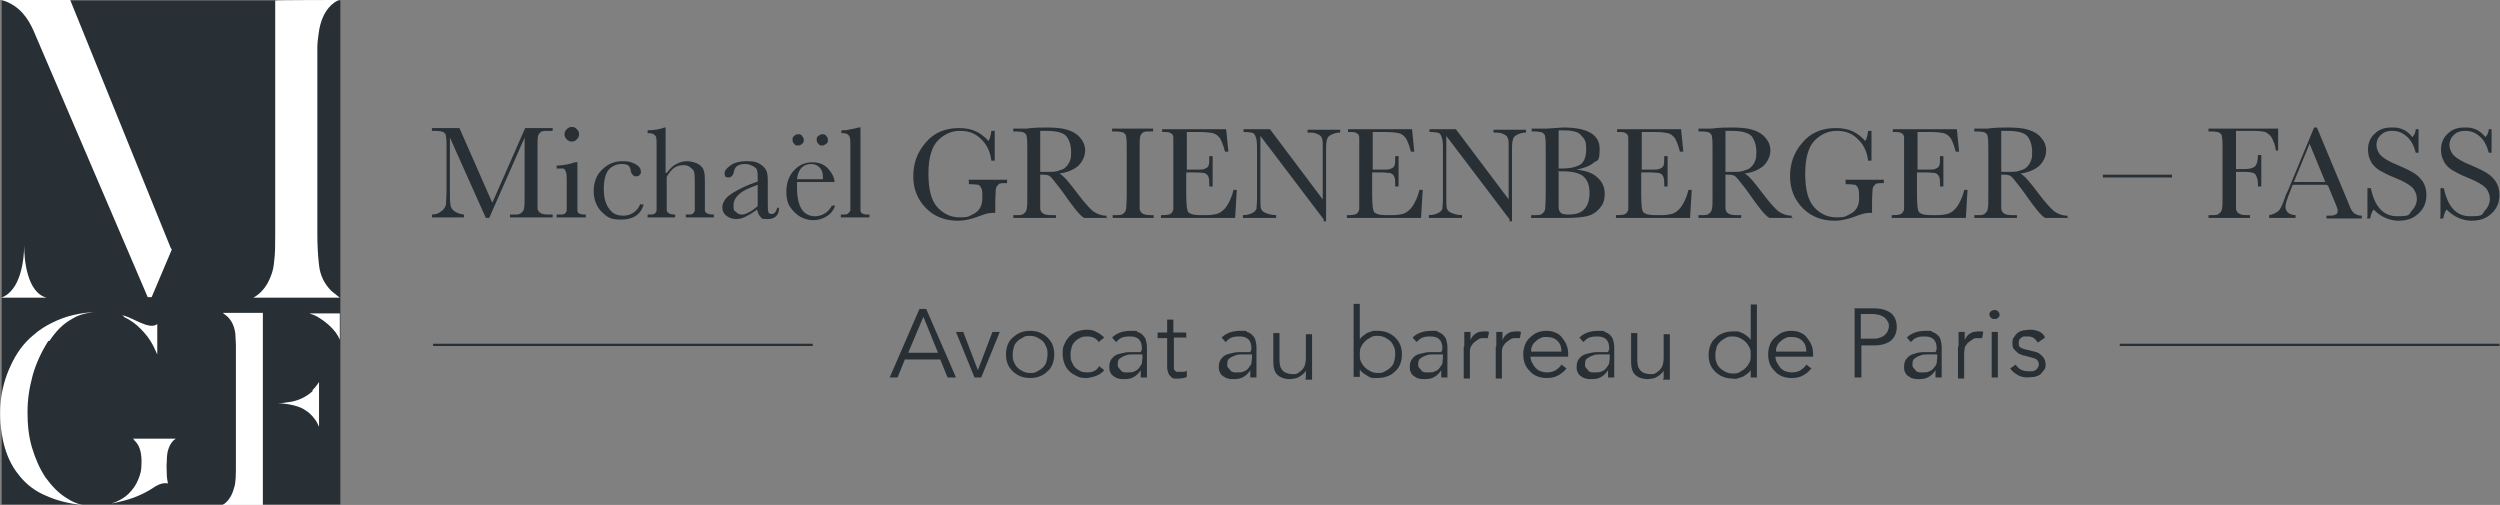 <?xml version="1.0" encoding="UTF-8"?> <svg xmlns="http://www.w3.org/2000/svg" id="uuid-f8ceeda5-bd8c-4494-984f-bdf33bb7a779" viewBox="0 0 445.1 89.9"><rect x="0" y="0" width="445.1" height="89.9" fill="#808080" stroke="none"/><defs><style>.uuid-50116fd7-0aac-4fc4-854e-30bde0b80e96{fill:#fff;}.uuid-73c5a25f-de6a-40d4-8fec-a2daedd75fee{fill:none;stroke:#283036;stroke-miterlimit:10;stroke-width:.4px;}.uuid-e1ce1818-870f-481d-8472-096a6063e086{fill:#283036;}</style></defs><g id="uuid-30ed1bd3-58d1-4923-b437-2fcf8373c2e1"><rect class="uuid-e1ce1818-870f-481d-8472-096a6063e086" x=".3" y=".1" width="60.3" height="89.7"></rect><path class="uuid-50116fd7-0aac-4fc4-854e-30bde0b80e96" d="m22.1,56.3c-.1,0-.2-.1-.4-.2.8.2,1.5.5,2.1.8.8.4,1.5.7,2.1.9.4.1.7.2,1,.2s.5,0,.7-.1c.1,0,.2-.1.4-.2v5.4c-.2-.5-.5-1-.7-1.5-.6-1.2-1.4-2.2-2.3-3.1-.9-.9-1.9-1.6-3-2.1Zm-13.3,4.4c1.2-1.8,2.5-3.1,4-3.9,1.1-.7,2.4-1.1,4-1.2-1.3,0-2.5.2-3.8.5-1.3.3-2.6.8-3.8,1.4-1.2.6-2.3,1.3-3.3,2.2-1.7,1.4-3,3.2-4,5.4-1,2.1-1.6,4.4-1.8,6.7-.2,2.3,0,4.6.5,6.9.5,2.2,1.4,4.2,2.7,5.8,1.3,1.7,3,3,5,3.8,2,.9,4.2,1.4,6.4,1.6,0,0,0,0,0,0-1-.2-1.9-.6-2.8-1.2-1.5-.9-2.7-2.2-3.8-3.7-1-1.5-1.8-3.3-2.4-5.3-.6-2-.8-4.1-.8-6.3,0-2.2.3-4.3.9-6.5.6-2.2,1.6-4.3,2.8-6.2Zm15,17.6c.9.7,1.4,2,1.4,3.8s-.2,2.3-.6,3.3c-.4,1-1,1.8-1.7,2.5-.7.7-1.6,1.2-2.6,1.6-.1,0-.2,0-.4.1.5,0,1-.2,1.5-.3,2.2-.5,4.1-1.3,5.8-2.4,1.5-1.1,2.6-.9,2.7-.8-.1-.6-.2-1.1-.2-1.6,0-.7-.1-1.6,0-2.4,0-.9.1-1.7.3-2.2.2-.6.5-1.1.9-1.5.1-.1.3-.2.4-.3h-7.7c.1,0,.3.2.4.3Z"></path><path class="uuid-50116fd7-0aac-4fc4-854e-30bde0b80e96" d="m55.6,69.5c.5-.5.9-1,1.2-1.5v8c-.2-.5-.4-.9-.7-1.3-.5-.7-1.1-1.3-1.8-1.7-.7-.5-1.7-.8-2.8-1-.6-.1-1.3-.2-2.1-.2.9,0,1.8-.2,2.6-.3,1.4-.3,2.6-.9,3.7-1.9Zm1.1-13c1.3.8,2.3,1.7,3,2.6.3.4.6.9.8,1.4v-4.7h-5.4c.6.2,1.1.4,1.6.7Zm-15,30.2c-.3,1.4-1,2.5-1.9,3.1,0,0-.1,0-.2.1h7.2v-34.2h-7.2c.1,0,.2.1.3.2,1.1.7,1.8,1.9,2,3.5,0,.7.1,1.3.1,1.9,0,.6,0,1.2,0,1.8v19.6c0,1.8,0,3.1-.3,4.1Z"></path><path class="uuid-50116fd7-0aac-4fc4-854e-30bde0b80e96" d="m60.5,53h-15.4c1.1-.6,1.9-1.5,2.5-2.5.6-1.1,1.1-2.4,1.2-3.9.2-1.4.2-3.1.2-4.9V.1h0c0-.1,11.3-.1,11.3-.1-.2.1-.5.3-.7.4-1.6,1.1-2.6,3.1-2.9,5.8-.1.7-.2,1.5-.2,2.3,0,.8,0,1.8,0,2.8v30.4c0,1.9.1,3.8.3,5.5.2,1.9,1,3.4,2.2,4.6.5.4,1,.8,1.5,1.2ZM4.3,43.7c0,2.5-.6,8.1-4.1,9.3h8.1c-3.5-.9-4-6.8-4-9.3Zm26.2.7L12.5,0H.3c3.4,1,4.8,3.6,5.6,5.3,5.1,11.9,20.4,47.6,20.4,47.6h.7l3.6-8.5v-.2Z"></path><path class="uuid-e1ce1818-870f-481d-8472-096a6063e086" d="m87.7,36l5.8-13.2h4.9v.5h-.6c-.8,0-1.3,0-1.5.2-.2.1-.4.4-.5.7s-.1,1.2-.1,2.5v7.8c0,1.3,0,2.1,0,2.5s.2.7.5.9c.3.2.7.3,1.5.3h.7v.5h-7.6v-.5h.6c.7,0,1.1,0,1.4-.3.3-.2.4-.4.5-.8s.1-1.2.1-2.5v-10.1l-6.3,14.3h-.6l-6.4-14.3v9.3c0,1.3,0,2.1.1,2.6,0,.5.3.9.7,1.2.4.3,1,.5,1.7.6v.5h-5.7v-.5c.7,0,1.2-.2,1.7-.6.4-.3.7-.7.8-1.2,0-.5.1-1.4.1-2.7v-6.9c0-1.3,0-2.1-.1-2.5,0-.4-.2-.6-.5-.8-.2-.1-.8-.2-1.6-.2h-.4v-.5h4.9l5.8,13.2Z"></path><path class="uuid-e1ce1818-870f-481d-8472-096a6063e086" d="m102.8,28.8v6.7c0,1,0,1.7,0,1.9,0,.3.1.5.3.6.2.1.5.2,1,.2h.2v.5h-5.2v-.5h.4c.6,0,.9,0,1.1-.2.2-.2.3-.4.3-.6s0-.9,0-1.9v-2.9c0-1.1,0-1.8-.2-2.1-.1-.3-.2-.4-.4-.5-.2,0-.5,0-.9,0h-.3v-.5c1.4-.1,2.5-.3,3.2-.6h.3Zm-2.3-4.9c0-.3.1-.6.4-.9.2-.2.5-.4.9-.4s.6.1.9.4.4.5.4.9-.1.6-.4.9-.5.4-.9.4-.6-.1-.9-.4c-.2-.2-.4-.5-.4-.9Z"></path><path class="uuid-e1ce1818-870f-481d-8472-096a6063e086" d="m114.1,36.4h.5c-.5,1.8-1.9,2.7-4,2.7s-2.5-.5-3.5-1.4c-.9-.9-1.4-2.2-1.4-3.7s.5-2.9,1.5-3.8c1-1,2.2-1.5,3.6-1.5s1.6.2,2.3.5c.7.4,1,.8,1,1.3s0,.4-.2.6c-.1.2-.3.3-.6.3-.5,0-.8-.3-1-.9,0-.5-.2-.8-.4-1-.2-.2-.6-.3-1.2-.3-1,0-1.8.4-2.4,1.1-.5.7-.8,1.8-.8,3.3s.3,2.7.9,3.5c.6.9,1.4,1.3,2.6,1.3s2.5-.7,3-2.1Z"></path><path class="uuid-e1ce1818-870f-481d-8472-096a6063e086" d="m118.8,30.7c.5-.7,1-1.2,1.6-1.5.6-.3,1.2-.5,1.9-.5s1.4.2,2,.5c.5.3.9.7,1,1.2.2.5.2,1.3.2,2.3v2.7c0,1.1,0,1.8,0,2.1,0,.2.2.4.4.5.2.1.6.2,1.2.2v.5h-5v-.5h.2c.6,0,.9,0,1.1-.2.2-.2.3-.4.3-.6,0-.2,0-.9,0-1.9v-2.9c0-.8,0-1.4-.1-1.8,0-.4-.3-.7-.7-1-.3-.3-.8-.4-1.3-.4s-1.2.2-1.6.5c-.5.4-.9.9-1.3,1.6v3.9c0,1.1,0,1.7,0,2,0,.3.2.4.4.6.2.1.6.2,1.1.2v.5h-4.9v-.5h.2c.6,0,.9,0,1.1-.2.2-.2.3-.4.3-.6,0-.2,0-.9,0-1.9v-9.6c0-1,0-1.6-.3-1.8-.2-.3-.6-.4-1.3-.4v-.5c1.2,0,2.2-.2,3-.5h.2v8.1Z"></path><path class="uuid-e1ce1818-870f-481d-8472-096a6063e086" d="m138.3,37h.4c0,1.3-.7,2-2,2s-1-.1-1.3-.4c-.3-.3-.5-.7-.6-1.3-.8.6-1.5,1-2.1,1.3-.6.3-1.2.4-1.7.4s-1.2-.2-1.7-.6c-.5-.4-.7-.9-.7-1.5s.4-1.5,1.2-2.1c.8-.6,1.9-1.2,3.3-1.8l1.8-.7v-.5c0-.7,0-1.1-.1-1.4,0-.3-.3-.6-.7-.8-.4-.2-.8-.4-1.4-.4-1.2,0-1.8.4-2,1.2-.1.8-.5,1.2-1,1.2s-.7-.2-.7-.7.3-.9,1-1.4c.6-.5,1.6-.8,3-.8s1.8.2,2.3.5c.5.3.9.7,1.1,1.1.2.4.3,1,.3,1.8v3.9c0,.9,0,1.5.1,1.7,0,.3.3.4.6.4.5,0,.8-.4,1-1.2Zm-3.4-4.1l-1.3.5c-2,.8-3,1.9-3,3.1s.1.9.4,1.2c.3.3.6.5,1,.5s.8-.1,1.3-.4c.5-.2,1-.6,1.6-1.1v-3.8Z"></path><path class="uuid-e1ce1818-870f-481d-8472-096a6063e086" d="m148.6,32.4h-6.7c0,.5,0,.8,0,1,0,1.7.3,3,.8,3.8.5.8,1.3,1.3,2.4,1.3s2.4-.6,3-1.9h.6c-.3.8-.7,1.4-1.5,1.9s-1.6.7-2.4.7-1.6-.2-2.3-.6c-.7-.4-1.3-1-1.8-1.7s-.7-1.7-.7-2.7c0-1.5.4-2.8,1.3-3.8.9-1,2-1.5,3.3-1.5s2.2.4,2.9,1.2c.7.8,1.1,1.6,1.1,2.5Zm-7.5-7.5c0-.3,0-.5.3-.7.2-.2.4-.3.7-.3s.5,0,.7.3.3.4.3.7,0,.5-.3.7c-.2.2-.4.3-.7.3s-.5,0-.7-.3c-.2-.2-.3-.4-.3-.7Zm5.4,7c0-.2,0-.3,0-.5,0-.7-.2-1.2-.6-1.6s-.9-.6-1.5-.6c-1.4,0-2.3.9-2.5,2.7h4.6Zm-1.1-7c0-.3,0-.5.3-.7s.4-.3.7-.3.5,0,.7.3c.2.2.3.4.3.7s0,.5-.3.7-.4.3-.7.3-.5,0-.7-.3c-.2-.2-.3-.4-.3-.7Z"></path><path class="uuid-e1ce1818-870f-481d-8472-096a6063e086" d="m153.2,22.6v12.9c0,1,0,1.7,0,1.9,0,.3.1.5.3.6.2.1.5.2,1,.2h.3v.5h-5.1v-.5h.3c.5,0,.8,0,1-.2s.3-.3.4-.5c0-.2,0-.9,0-2v-9.5c0-1,0-1.6-.3-1.9-.2-.3-.6-.4-1.3-.4v-.5c.5,0,1,0,1.7-.2.6-.1,1.1-.2,1.3-.3h.3Z"></path><path class="uuid-e1ce1818-870f-481d-8472-096a6063e086" d="m172.4,32h6.9v.6c-.8,0-1.3,0-1.5.2s-.4.4-.5.8c0,.4-.1,1.2-.1,2.6v1.7c-.2,0-.4,0-.5,0-.6,0-1.4.2-2.4.6-1.3.5-2.6.8-3.7.8-2.3,0-4.2-.7-5.7-2.2-1.5-1.5-2.3-3.4-2.3-5.7s.7-4.3,2.2-6c1.4-1.7,3.4-2.6,5.9-2.6s3.9.8,5.3,2.3c.3-.5.4-1.1.5-1.8h.6v5.3h-.6c-.2-1.6-.8-2.9-1.9-3.9-1-1-2.2-1.4-3.7-1.4s-2.8.6-3.9,1.7-1.7,3.1-1.7,5.9.5,4.8,1.6,6c1.1,1.2,2.4,1.8,4,1.8s1.6-.2,2.2-.5c.7-.3,1.1-.7,1.4-1.2s.4-1.1.4-1.8,0-1.4-.2-1.7c-.1-.3-.3-.5-.5-.6-.2,0-.7-.1-1.3-.1h-.4v-.6Z"></path><path class="uuid-e1ce1818-870f-481d-8472-096a6063e086" d="m197.3,38.8h-4.3c-.8-.5-1.9-1.9-3.5-4.2-.5-.7-1-1.4-1.6-2.1-.5-.7-.9-1.1-1.1-1.2-.2-.1-.5-.2-1-.2h-.6v3.5c0,1.3,0,2.1,0,2.5,0,.4.2.7.5.9s.7.3,1.5.3h.8v.5h-7.6v-.5h.5c.7,0,1.2,0,1.4-.3.3-.2.4-.4.5-.8s.1-1.2.1-2.5v-7.8c0-1.3,0-2.1-.1-2.5,0-.4-.2-.6-.5-.8-.2-.1-.8-.2-1.6-.2h-.3v-.5h2.3c1.5-.2,2.7-.2,3.6-.2,1.5,0,2.8.1,3.7.4,1,.3,1.7.7,2.3,1.4s.9,1.4.9,2.3-.4,1.9-1.2,2.7c-.8.7-1.9,1.2-3.4,1.4.7.3,1.7,1.5,3.2,3.5,1.2,1.6,2.2,2.7,2.8,3.2.7.5,1.5.8,2.4.8v.5Zm-12-8.2c.6,0,1.2,0,1.8,0,.6,0,1.2-.1,1.6-.3.5-.1.8-.3,1.1-.6.3-.3.5-.6.7-1.1s.2-1,.2-1.6c0-1.1-.3-2-.8-2.7-.6-.7-1.8-1-3.7-1s-.6,0-1,0v7.3Z"></path><path class="uuid-e1ce1818-870f-481d-8472-096a6063e086" d="m198,23.4v-.5h7.3v.5h-.3c-.8,0-1.3,0-1.5.2-.2.1-.4.4-.5.7s-.1,1.2-.1,2.5v7.8c0,1.3,0,2.1,0,2.5,0,.4.2.7.5.9.3.2.7.3,1.5.3h.5v.5h-7.3v-.5h.5c.7,0,1.2,0,1.4-.3.3-.2.4-.4.5-.8,0-.4.1-1.2.1-2.5v-7.8c0-1.3,0-2.1-.1-2.5,0-.4-.2-.6-.5-.8-.2-.1-.8-.2-1.6-.2h-.3Z"></path><path class="uuid-e1ce1818-870f-481d-8472-096a6063e086" d="m219.6,33.8h.6l-.3,5h-13.2v-.5h.3c.8,0,1.3-.1,1.5-.3.2-.2.4-.5.4-.8s0-1.2,0-2.5v-7.8c0-1.2,0-2,0-2.4,0-.4-.2-.7-.5-.8-.2-.2-.7-.2-1.5-.2v-.5h11.4l.4,4h-.6c-.3-1.1-.6-1.9-.9-2.4-.4-.5-.8-.8-1.3-.9-.5-.1-1.3-.2-2.4-.2h-2.2v6.7h1.7c.8,0,1.3,0,1.6-.2.3-.1.5-.3.6-.6s.1-.8.1-1.6h.6v5.4h-.6c0-.9,0-1.5-.2-1.8-.1-.3-.4-.5-.7-.6-.3,0-.8-.1-1.5-.1h-1.7v3.8c0,1.9.1,3,.4,3.3s.9.5,2,.5h1.2c.8,0,1.5-.1,2.1-.3.5-.2,1.1-.7,1.5-1.3s.9-1.6,1.2-2.8Z"></path><path class="uuid-e1ce1818-870f-481d-8472-096a6063e086" d="m235.7,39.1l-11.3-14.9v11.1c0,.9,0,1.5.1,1.8s.3.6.8.8,1.1.4,1.9.4v.5h-5.9v-.5c.8,0,1.3-.2,1.7-.4.4-.2.6-.5.7-.7,0-.3.1-.9.1-1.8v-8.4c0-1.2,0-2-.2-2.5-.1-.4-.3-.7-.5-.8s-.8-.2-1.7-.2v-.5h4.7l9.4,12.5v-9.5c0-.7,0-1.2-.2-1.5-.1-.3-.4-.5-.9-.7-.4-.2-1-.2-1.6-.2v-.5h5.8v.5c-.7,0-1.2.2-1.6.4-.4.2-.6.4-.7.7-.1.3-.2.8-.2,1.5v13.2h-.5Z"></path><path class="uuid-e1ce1818-870f-481d-8472-096a6063e086" d="m252.7,33.8h.6l-.3,5h-13.2v-.5h.3c.8,0,1.3-.1,1.5-.3.2-.2.4-.5.4-.8s0-1.2,0-2.5v-7.8c0-1.2,0-2,0-2.4,0-.4-.2-.7-.5-.8-.2-.2-.7-.2-1.5-.2v-.5h11.4l.4,4h-.6c-.3-1.1-.6-1.9-.9-2.4-.4-.5-.8-.8-1.3-.9-.5-.1-1.3-.2-2.4-.2h-2.2v6.7h1.7c.8,0,1.3,0,1.6-.2.3-.1.5-.3.6-.6s.1-.8.1-1.6h.6v5.4h-.6c0-.9,0-1.5-.2-1.8-.1-.3-.4-.5-.7-.6-.3,0-.8-.1-1.5-.1h-1.7v3.8c0,1.9.1,3,.4,3.3s.9.5,2,.5h1.2c.8,0,1.5-.1,2.1-.3.5-.2,1.1-.7,1.5-1.3s.9-1.6,1.2-2.8Z"></path><path class="uuid-e1ce1818-870f-481d-8472-096a6063e086" d="m268.8,39.1l-11.3-14.9v11.1c0,.9,0,1.5.1,1.8s.3.6.8.8,1.1.4,1.9.4v.5h-5.9v-.5c.8,0,1.3-.2,1.7-.4.4-.2.6-.5.7-.7,0-.3.1-.9.1-1.8v-8.4c0-1.2,0-2-.2-2.5-.1-.4-.3-.7-.5-.8s-.8-.2-1.7-.2v-.5h4.7l9.4,12.5v-9.5c0-.7,0-1.2-.2-1.5-.1-.3-.4-.5-.9-.7-.4-.2-1-.2-1.6-.2v-.5h5.8v.5c-.7,0-1.2.2-1.6.4-.4.2-.6.4-.7.7-.1.3-.2.8-.2,1.5v13.2h-.5Z"></path><path class="uuid-e1ce1818-870f-481d-8472-096a6063e086" d="m280.4,30.2c1.8.1,3.2.6,4,1.4.9.8,1.3,1.7,1.3,2.9s-.3,1.9-.9,2.6-1.4,1.2-2.3,1.4c-.9.2-2.2.3-3.7.3h-6.2v-.5h.6c.7,0,1.2,0,1.4-.3.3-.2.4-.4.5-.8,0-.4.1-1.2.1-2.5v-7.8c0-1.3,0-2.1-.1-2.5,0-.4-.2-.6-.5-.8-.2-.1-.8-.2-1.6-.2h-.3v-.5h2.6c0,0,3-.2,3-.2,4.4,0,6.5,1.3,6.5,3.8s-.4,1.9-1.1,2.5-1.9,1-3.4,1.3Zm-2.9-.2c.2,0,.4,0,.5,0,1.7,0,2.8-.3,3.5-.8.6-.5.9-1.4.9-2.6s-.1-1.5-.4-1.9-.6-.8-1.1-1.1c-.5-.2-1.3-.4-2.5-.4s-.6,0-.9,0v6.7Zm0,.6v3.5c0,1.5,0,2.5,0,2.9s.2.7.4.9c.2.2.7.3,1.4.3,1.3,0,2.2-.3,2.8-1,.6-.6.9-1.6.9-2.9s-.4-2.3-1.1-2.9-2-.9-3.7-.9-.6,0-.9,0Z"></path><path class="uuid-e1ce1818-870f-481d-8472-096a6063e086" d="m300.6,33.8h.6l-.3,5h-13.2v-.5h.3c.8,0,1.3-.1,1.5-.3.2-.2.4-.5.4-.8s0-1.2,0-2.5v-7.8c0-1.2,0-2,0-2.4,0-.4-.2-.7-.5-.8-.2-.2-.7-.2-1.5-.2v-.5h11.4l.4,4h-.6c-.3-1.1-.6-1.9-.9-2.4-.4-.5-.8-.8-1.3-.9-.5-.1-1.3-.2-2.4-.2h-2.2v6.7h1.7c.8,0,1.3,0,1.6-.2.3-.1.5-.3.6-.6s.1-.8.1-1.6h.6v5.4h-.6c0-.9,0-1.5-.2-1.8-.1-.3-.4-.5-.7-.6-.3,0-.8-.1-1.5-.1h-1.7v3.8c0,1.9.1,3,.4,3.3s.9.5,2,.5h1.2c.8,0,1.5-.1,2.1-.3.5-.2,1.1-.7,1.5-1.3s.9-1.6,1.2-2.8Z"></path><path class="uuid-e1ce1818-870f-481d-8472-096a6063e086" d="m319.3,38.8h-4.3c-.8-.5-1.9-1.9-3.5-4.2-.5-.7-1-1.4-1.6-2.1-.5-.7-.9-1.1-1.1-1.2-.2-.1-.5-.2-1-.2h-.6v3.5c0,1.3,0,2.1,0,2.5,0,.4.2.7.5.9s.7.3,1.5.3h.8v.5h-7.6v-.5h.5c.7,0,1.2,0,1.4-.3.3-.2.4-.4.5-.8s.1-1.2.1-2.5v-7.8c0-1.3,0-2.1-.1-2.5,0-.4-.2-.6-.5-.8-.2-.1-.8-.2-1.6-.2h-.3v-.5h2.3c1.5-.2,2.7-.2,3.6-.2,1.5,0,2.8.1,3.7.4,1,.3,1.7.7,2.3,1.4s.9,1.4.9,2.3-.4,1.9-1.2,2.7c-.8.7-1.9,1.2-3.4,1.4.7.3,1.7,1.5,3.2,3.5,1.2,1.6,2.2,2.7,2.8,3.2.7.5,1.5.8,2.4.8v.5Zm-12-8.2c.6,0,1.2,0,1.8,0,.6,0,1.2-.1,1.6-.3.5-.1.8-.3,1.1-.6.3-.3.5-.6.7-1.1s.2-1,.2-1.6c0-1.1-.3-2-.8-2.7-.6-.7-1.8-1-3.7-1s-.6,0-1,0v7.3Z"></path><path class="uuid-e1ce1818-870f-481d-8472-096a6063e086" d="m328.5,32h6.9v.6c-.8,0-1.3,0-1.5.2s-.4.4-.5.8c0,.4-.1,1.2-.1,2.6v1.7c-.2,0-.4,0-.5,0-.6,0-1.4.2-2.4.6-1.3.5-2.6.8-3.7.8-2.3,0-4.2-.7-5.7-2.2-1.5-1.5-2.3-3.4-2.3-5.7s.7-4.3,2.2-6c1.4-1.7,3.4-2.6,5.9-2.6s3.9.8,5.3,2.3c.3-.5.4-1.1.5-1.8h.6v5.3h-.6c-.2-1.6-.8-2.9-1.9-3.9-1-1-2.2-1.4-3.7-1.4s-2.8.6-3.9,1.7-1.7,3.1-1.7,5.9.5,4.8,1.6,6c1.1,1.2,2.4,1.8,4,1.8s1.6-.2,2.2-.5c.7-.3,1.1-.7,1.4-1.2s.4-1.1.4-1.8,0-1.4-.2-1.7c-.1-.3-.3-.5-.5-.6-.2,0-.7-.1-1.3-.1h-.4v-.6Z"></path><path class="uuid-e1ce1818-870f-481d-8472-096a6063e086" d="m349.7,33.8h.6l-.3,5h-13.2v-.5h.3c.8,0,1.3-.1,1.5-.3.2-.2.4-.5.4-.8s0-1.2,0-2.5v-7.8c0-1.2,0-2,0-2.4,0-.4-.2-.7-.5-.8-.2-.2-.7-.2-1.5-.2v-.5h11.4l.4,4h-.6c-.3-1.1-.6-1.9-.9-2.4-.4-.5-.8-.8-1.3-.9-.5-.1-1.3-.2-2.4-.2h-2.2v6.7h1.7c.8,0,1.3,0,1.6-.2.3-.1.5-.3.6-.6s.1-.8.1-1.6h.6v5.4h-.6c0-.9,0-1.5-.2-1.8-.1-.3-.4-.5-.7-.6-.3,0-.8-.1-1.5-.1h-1.7v3.8c0,1.9.1,3,.4,3.3s.9.5,2,.5h1.2c.8,0,1.5-.1,2.1-.3.5-.2,1.1-.7,1.5-1.3s.9-1.6,1.2-2.8Z"></path><path class="uuid-e1ce1818-870f-481d-8472-096a6063e086" d="m368.4,38.8h-4.3c-.8-.5-1.9-1.9-3.5-4.2-.5-.7-1-1.4-1.6-2.1-.5-.7-.9-1.1-1.1-1.2-.2-.1-.5-.2-1-.2h-.6v3.5c0,1.3,0,2.1,0,2.5,0,.4.2.7.5.9s.7.3,1.5.3h.8v.5h-7.6v-.5h.5c.7,0,1.2,0,1.4-.3.3-.2.4-.4.5-.8s.1-1.2.1-2.5v-7.8c0-1.3,0-2.1-.1-2.5,0-.4-.2-.6-.5-.8-.2-.1-.8-.2-1.6-.2h-.3v-.5h2.3c1.5-.2,2.7-.2,3.6-.2,1.5,0,2.8.1,3.7.4,1,.3,1.7.7,2.3,1.4s.9,1.4.9,2.3-.4,1.9-1.2,2.7c-.8.7-1.9,1.2-3.4,1.4.7.3,1.7,1.5,3.2,3.5,1.2,1.6,2.2,2.7,2.8,3.2.7.5,1.5.8,2.4.8v.5Zm-12-8.2c.6,0,1.2,0,1.8,0,.6,0,1.2-.1,1.6-.3.5-.1.8-.3,1.1-.6.3-.3.5-.6.7-1.1s.2-1,.2-1.6c0-1.1-.3-2-.8-2.7-.6-.7-1.8-1-3.7-1s-.6,0-1,0v7.3Z"></path><path class="uuid-e1ce1818-870f-481d-8472-096a6063e086" d="m374.4,31.1h12.3v.5h-12.3v-.5Z"></path><path class="uuid-e1ce1818-870f-481d-8472-096a6063e086" d="m405.6,22.8v4c.1,0-.4,0-.4,0-.1-.9-.4-1.6-.7-2.2s-.8-.9-1.2-1.1c-.4-.1-1.1-.2-2.1-.2h-3.1v6.8h1.5c1,0,1.6-.2,1.9-.5.3-.3.5-1,.5-2h.6v5.6h-.6c0-.7,0-1.2-.2-1.6-.1-.4-.3-.7-.6-.8s-.8-.2-1.6-.2h-1.5v4c0,1.3,0,2.1,0,2.5s.2.7.5.9c.3.2.7.3,1.5.3h.5v.5h-7.4v-.5h.5c.7,0,1.2,0,1.4-.3.3-.2.4-.4.5-.8s.1-1.2.1-2.5v-7.8c0-1.3,0-2.1-.1-2.5,0-.4-.2-.6-.5-.8-.2-.1-.8-.2-1.6-.2h-.3v-.5h12.3Z"></path><path class="uuid-e1ce1818-870f-481d-8472-096a6063e086" d="m414.2,32.9h-6l-.4,1c-.6,1.5-.9,2.4-.9,2.9s.2.8.5,1.1c.3.2.7.4,1.3.4v.5h-4.7v-.5c.7-.1,1.2-.4,1.6-.7s.8-1.2,1.2-2.4c0-.1.2-.6.6-1.4l4.6-11.1h.5l5.3,12.7.7,1.7c.2.4.4.7.7.9.3.2.7.4,1.3.4v.5h-6.3v-.5c.8,0,1.3,0,1.6-.2.3-.1.4-.3.4-.7s-.2-.7-.5-1.5l-1.2-2.9Zm-.2-.5l-2.8-6.8-2.8,6.8h5.6Z"></path><path class="uuid-e1ce1818-870f-481d-8472-096a6063e086" d="m421.5,38.6v-5.1h.6c.7,3.3,2.2,5,4.7,5s2-.3,2.6-1c.6-.6.9-1.4.9-2.1s-.3-1.5-.8-2c-.5-.5-1.5-1.1-3-1.7-1.3-.5-2.2-1-2.9-1.4-.6-.4-1.2-.9-1.5-1.6-.4-.7-.5-1.4-.5-2.1,0-1.1.4-2.1,1.2-2.8.8-.8,1.8-1.1,3-1.1s1.3.1,1.9.3c.6.2,1.2.7,1.8,1.4.4-.4.6-.9.6-1.4h.5v4.2h-.5c-.3-1.2-.8-2.2-1.6-2.9-.8-.7-1.6-1-2.6-1s-1.6.3-2.1.8-.7,1.1-.7,1.7.3,1.4.8,1.9c.5.5,1.5,1.1,3,1.7,1.4.6,2.4,1.1,3,1.5s1.1.9,1.5,1.5c.4.7.6,1.4.6,2.3,0,1.4-.5,2.5-1.4,3.3-.9.9-2.1,1.3-3.6,1.3s-3.2-.7-4.4-2c-.3.4-.5.9-.6,1.6h-.6Z"></path><path class="uuid-e1ce1818-870f-481d-8472-096a6063e086" d="m434.5,38.6v-5.1h.6c.7,3.3,2.2,5,4.7,5s2-.3,2.6-1c.6-.6.9-1.4.9-2.1s-.3-1.5-.8-2c-.5-.5-1.5-1.1-3-1.7-1.3-.5-2.2-1-2.9-1.4-.6-.4-1.2-.9-1.5-1.6-.4-.7-.5-1.4-.5-2.1,0-1.1.4-2.1,1.2-2.8.8-.8,1.8-1.1,3-1.1s1.3.1,1.9.3c.6.2,1.2.7,1.8,1.4.4-.4.6-.9.6-1.4h.5v4.2h-.5c-.3-1.2-.8-2.2-1.6-2.9-.8-.7-1.6-1-2.6-1s-1.6.3-2.1.8-.7,1.1-.7,1.7.3,1.4.8,1.9c.5.5,1.5,1.1,3,1.7,1.4.6,2.4,1.1,3,1.5s1.1.9,1.5,1.5c.4.7.6,1.4.6,2.3,0,1.4-.5,2.5-1.4,3.3-.9.9-2.1,1.3-3.6,1.3s-3.2-.7-4.4-2c-.3.4-.5.9-.6,1.6h-.6Z"></path><path class="uuid-e1ce1818-870f-481d-8472-096a6063e086" d="m159.9,67.2h-1.5l5.3-12.2h1.2l5.3,12.2h-1.5l-1.3-3.2h-6.3l-1.3,3.2Zm1.8-4.4h5.3l-2.6-6.4-2.7,6.4Z"></path><path class="uuid-e1ce1818-870f-481d-8472-096a6063e086" d="m174.8,67.2h-1.3l-3.3-8.1h1.3l2.6,6.8h0l2.6-6.8h1.3l-3.3,8.1Z"></path><path class="uuid-e1ce1818-870f-481d-8472-096a6063e086" d="m187.7,63.1c0,.6-.1,1.2-.3,1.7-.2.5-.5,1-.9,1.3-.4.4-.8.7-1.4.9-.5.2-1.1.3-1.7.3s-1.2-.1-1.7-.3-1-.5-1.4-.9c-.4-.4-.7-.8-.9-1.3-.2-.5-.3-1.1-.3-1.7s.1-1.2.3-1.7c.2-.5.5-1,.9-1.3s.8-.7,1.4-.9c.5-.2,1.1-.3,1.7-.3s1.2.1,1.7.3c.5.2,1,.5,1.4.9.4.4.7.8.9,1.3.2.5.3,1.1.3,1.7Zm-1.2,0c0-.4,0-.9-.2-1.3s-.3-.7-.6-1c-.3-.3-.6-.5-1-.7-.4-.2-.8-.3-1.3-.3s-.9,0-1.3.3c-.4.2-.7.4-1,.7-.3.3-.5.6-.6,1s-.2.8-.2,1.3,0,.9.2,1.3.3.7.6,1c.3.3.6.5,1,.7.4.2.8.3,1.3.3s.9,0,1.3-.3c.4-.2.7-.4,1-.7.3-.3.5-.6.6-1s.2-.8.2-1.3Z"></path><path class="uuid-e1ce1818-870f-481d-8472-096a6063e086" d="m195.7,61c-.2-.3-.5-.6-.8-.8-.4-.2-.8-.3-1.2-.3-.5,0-.9,0-1.3.2-.4.2-.7.4-1,.7-.3.3-.5.6-.6,1-.1.4-.2.8-.2,1.3s0,.9.2,1.3.3.7.6,1c.3.3.6.5,1,.7s.8.2,1.3.2c.4,0,.9-.1,1.2-.3.4-.2.6-.5.8-.8l.9.7c-.4.5-.9.8-1.4,1-.5.2-1,.3-1.6.4-.7,0-1.2,0-1.8-.3s-1-.5-1.4-.9c-.4-.4-.7-.8-.9-1.4-.2-.5-.3-1.1-.3-1.7s0-1.2.3-1.7c.2-.5.5-1,.9-1.4.4-.4.8-.7,1.4-.9s1.1-.3,1.8-.3c.6,0,1.1.1,1.6.4.5.2,1,.6,1.4,1l-.9.7Z"></path><path class="uuid-e1ce1818-870f-481d-8472-096a6063e086" d="m203.3,62.2v-.2c0-1.4-.7-2.1-2.1-2.1s-1.8.3-2.5,1l-.7-.8c.8-.8,1.9-1.2,3.4-1.2s.8,0,1.1.2c.4.1.7.3.9.5s.5.5.6.9.2.8.2,1.3v3.6c0,.3,0,.6,0,1,0,.3,0,.6,0,.8h-1.1c0-.2,0-.4,0-.6,0-.2,0-.5,0-.7h0c-.3.5-.7.9-1.2,1.2s-1,.4-1.7.4-.7,0-1-.1c-.3,0-.6-.2-.9-.4-.3-.2-.5-.4-.6-.7-.2-.3-.2-.6-.2-1,0-.7.2-1.2.5-1.5.3-.4.8-.7,1.3-.8s1.1-.3,1.6-.3c.6,0,1.1,0,1.6,0h.6Zm-.6.9c-.3,0-.6,0-1.1,0-.4,0-.8,0-1.2.2-.4.1-.7.3-1,.5-.3.2-.4.5-.4,1s0,.5.2.7c.1.2.3.3.4.5s.4.2.6.3c.2,0,.5,0,.7,0,.4,0,.8,0,1.1-.2.3-.1.6-.3.8-.6s.4-.5.5-.8c0-.3.1-.7.1-1v-.6h-.6Z"></path><path class="uuid-e1ce1818-870f-481d-8472-096a6063e086" d="m211.3,60.1h-2.3v4.8c0,.3,0,.5,0,.7,0,.2.1.3.2.4s.2.2.4.2c.1,0,.3,0,.5,0s.4,0,.6,0c.2,0,.4-.1.6-.2v1.1c-.4.2-.9.3-1.5.3s-.4,0-.7,0-.5-.2-.6-.3c-.2-.2-.4-.4-.5-.7-.1-.3-.2-.6-.2-1.1v-5.1h-1.7v-1h1.7v-2.3h1.1v2.3h2.3v1Z"></path><path class="uuid-e1ce1818-870f-481d-8472-096a6063e086" d="m222.8,62.2v-.2c0-1.4-.7-2.1-2.1-2.1s-1.8.3-2.5,1l-.7-.8c.8-.8,1.9-1.2,3.4-1.2s.8,0,1.1.2c.4.1.7.3.9.5s.5.5.6.9.2.8.2,1.3v3.6c0,.3,0,.6,0,1,0,.3,0,.6,0,.8h-1.1c0-.2,0-.4,0-.6,0-.2,0-.5,0-.7h0c-.3.5-.7.9-1.2,1.2s-1,.4-1.7.4-.7,0-1-.1c-.3,0-.6-.2-.9-.4-.3-.2-.5-.4-.6-.7-.2-.3-.2-.6-.2-1,0-.7.2-1.2.5-1.5.3-.4.8-.7,1.3-.8s1.1-.3,1.6-.3c.6,0,1.1,0,1.6,0h.6Zm-.6.9c-.3,0-.6,0-1.1,0-.4,0-.8,0-1.2.2-.4.1-.7.3-1,.5-.3.2-.4.5-.4,1s0,.5.2.7c.1.2.3.3.4.5s.4.2.6.3c.2,0,.5,0,.7,0,.4,0,.8,0,1.1-.2.3-.1.6-.3.8-.6s.4-.5.5-.8c0-.3.1-.7.1-1v-.6h-.6Z"></path><path class="uuid-e1ce1818-870f-481d-8472-096a6063e086" d="m232.5,67.2c0-.2,0-.4,0-.6,0-.2,0-.4,0-.6h0c-.1.2-.3.4-.5.6s-.4.3-.7.5-.5.2-.8.3c-.3,0-.5.1-.8.1-1,0-1.8-.3-2.3-.8s-.7-1.3-.7-2.3v-5.1h1.1v4.5c0,.4,0,.8.1,1.2,0,.3.2.6.4.9.2.2.4.4.7.5s.6.2,1.1.2.2,0,.5,0c.3,0,.5-.2.8-.4.3-.2.6-.5.8-.9.2-.4.3-1,.3-1.7v-4.1h1.1v6.3c0,.2,0,.5,0,.8,0,.3,0,.7,0,1h-1.2Z"></path><path class="uuid-e1ce1818-870f-481d-8472-096a6063e086" d="m241,54.1h1.1v6.3h0c.2-.3.4-.5.7-.7.3-.2.5-.4.8-.5s.6-.2.9-.3c.3,0,.6,0,.8,0,.6,0,1.2.1,1.7.3.5.2,1,.5,1.4.9.4.4.7.8.9,1.3.2.5.3,1.1.3,1.7s-.1,1.2-.3,1.7c-.2.5-.5,1-.9,1.3-.4.4-.8.7-1.4.9-.5.2-1.1.3-1.7.3s-.5,0-.8,0c-.3,0-.6-.1-.9-.3s-.5-.3-.8-.5c-.3-.2-.5-.4-.7-.7h0v1.3h-1.1v-13.1Zm7.4,9c0-.4,0-.9-.2-1.3s-.3-.7-.6-1c-.3-.3-.6-.5-1-.7-.4-.2-.8-.3-1.3-.3s-.9,0-1.3.3c-.4.2-.7.4-1,.7-.3.3-.5.6-.7,1-.2.4-.2.8-.2,1.3s0,.9.2,1.3c.2.4.4.7.7,1s.6.5,1,.7c.4.2.8.3,1.3.3s.9,0,1.3-.3c.4-.2.7-.4,1-.7.3-.3.5-.6.6-1s.2-.8.2-1.3Z"></path><path class="uuid-e1ce1818-870f-481d-8472-096a6063e086" d="m256.8,62.2v-.2c0-1.4-.7-2.1-2.1-2.1s-1.8.3-2.5,1l-.7-.8c.8-.8,1.9-1.2,3.4-1.2s.8,0,1.1.2c.4.1.7.3.9.5s.5.5.6.9.2.8.2,1.3v3.6c0,.3,0,.6,0,1,0,.3,0,.6,0,.8h-1.1c0-.2,0-.4,0-.6,0-.2,0-.5,0-.7h0c-.3.5-.7.9-1.2,1.2s-1,.4-1.7.4-.7,0-1-.1c-.3,0-.6-.2-.9-.4-.3-.2-.5-.4-.6-.7-.2-.3-.2-.6-.2-1,0-.7.2-1.2.5-1.5.3-.4.8-.7,1.3-.8s1.1-.3,1.6-.3c.6,0,1.1,0,1.6,0h.6Zm-.6.9c-.3,0-.6,0-1.1,0-.4,0-.8,0-1.2.2-.4.1-.7.3-1,.5-.3.2-.4.5-.4,1s0,.5.2.7c.1.2.3.3.4.5s.4.2.6.3c.2,0,.5,0,.7,0,.4,0,.8,0,1.1-.2.3-.1.6-.3.8-.6s.4-.5.5-.8c0-.3.1-.7.1-1v-.6h-.6Z"></path><path class="uuid-e1ce1818-870f-481d-8472-096a6063e086" d="m260.7,61.6c0-.4,0-.7,0-1.1,0-.4,0-.8,0-1.4h1.1v1.5h0c0-.2.2-.4.3-.6.1-.2.3-.4.5-.5.2-.2.5-.3.7-.4.3,0,.6-.1,1-.1s.6,0,.8.1l-.2,1.1c-.1,0-.4,0-.7,0-.4,0-.8,0-1.1.3-.3.2-.6.4-.8.6-.2.3-.4.5-.5.8s-.1.6-.1.9v4.6h-1.1v-5.6Z"></path><path class="uuid-e1ce1818-870f-481d-8472-096a6063e086" d="m266.4,61.6c0-.4,0-.7,0-1.1,0-.4,0-.8,0-1.4h1.1v1.5h0c0-.2.2-.4.3-.6.1-.2.3-.4.5-.5.2-.2.5-.3.7-.4.3,0,.6-.1,1-.1s.6,0,.8.1l-.2,1.1c-.1,0-.4,0-.7,0-.4,0-.8,0-1.1.3-.3.2-.6.4-.8.6-.2.3-.4.5-.5.8s-.1.6-.1.9v4.6h-1.1v-5.6Z"></path><path class="uuid-e1ce1818-870f-481d-8472-096a6063e086" d="m272.5,63.5c0,.4.1.8.3,1.1.2.4.4.7.6.9.3.3.6.5.9.6.3.1.7.2,1.1.2.6,0,1.1-.1,1.6-.4.4-.3.8-.6,1-1l.9.7c-.5.6-1,1-1.6,1.3-.6.3-1.2.4-1.9.4s-1.2-.1-1.7-.3-1-.5-1.3-.9c-.4-.4-.7-.8-.9-1.3-.2-.5-.3-1.1-.3-1.7s.1-1.2.3-1.7c.2-.5.5-1,.9-1.3.4-.4.8-.7,1.3-.9.5-.2,1-.3,1.6-.3s1.2.1,1.6.3c.5.2.9.5,1.2.9.3.4.6.8.8,1.3.2.5.3,1,.3,1.6v.5h-6.7Zm5.5-.9c0-.8-.2-1.4-.7-1.9s-1.1-.7-1.9-.7-.7,0-1.1.2c-.3.1-.6.3-.9.6-.3.2-.5.5-.6.8-.2.3-.2.6-.2,1h5.5Z"></path><path class="uuid-e1ce1818-870f-481d-8472-096a6063e086" d="m286.5,62.2v-.2c0-1.4-.7-2.1-2.1-2.1s-1.8.3-2.5,1l-.7-.8c.8-.8,1.9-1.2,3.4-1.2s.8,0,1.1.2c.4.1.7.3.9.5s.5.5.6.9.2.8.2,1.3v3.6c0,.3,0,.6,0,1,0,.3,0,.6,0,.8h-1.1c0-.2,0-.4,0-.6,0-.2,0-.5,0-.7h0c-.3.5-.7.9-1.2,1.2s-1,.4-1.7.4-.7,0-1-.1c-.3,0-.6-.2-.9-.4-.3-.2-.5-.4-.6-.7-.2-.3-.2-.6-.2-1,0-.7.2-1.2.5-1.5.3-.4.8-.7,1.3-.8s1.1-.3,1.6-.3c.6,0,1.1,0,1.6,0h.6Zm-.6.9c-.3,0-.6,0-1.1,0-.4,0-.8,0-1.2.2-.4.1-.7.3-1,.5-.3.2-.4.5-.4,1s0,.5.2.7c.1.2.3.3.4.5s.4.2.6.3c.2,0,.5,0,.7,0,.4,0,.8,0,1.1-.2.3-.1.6-.3.8-.6s.4-.5.5-.8c0-.3.1-.7.1-1v-.6h-.6Z"></path><path class="uuid-e1ce1818-870f-481d-8472-096a6063e086" d="m296.2,67.2c0-.2,0-.4,0-.6,0-.2,0-.4,0-.6h0c-.1.2-.3.4-.5.6-.2.2-.4.3-.7.5s-.5.2-.8.3c-.3,0-.5.1-.8.1-1,0-1.8-.3-2.3-.8s-.7-1.3-.7-2.3v-5.1h1.1v4.5c0,.4,0,.8.1,1.2,0,.3.2.6.4.9.2.2.4.4.7.5.3.1.6.2,1.1.2s.2,0,.5,0c.3,0,.5-.2.8-.4s.6-.5.8-.9.3-1,.3-1.7v-4.1h1.1v6.3c0,.2,0,.5,0,.8,0,.3,0,.7,0,1h-1.2Z"></path><path class="uuid-e1ce1818-870f-481d-8472-096a6063e086" d="m312.8,67.2h-1.1v-1.3h0c-.2.3-.4.5-.7.7-.3.2-.5.4-.8.5-.3.1-.6.2-.9.3s-.6,0-.8,0c-.6,0-1.2-.1-1.7-.3s-1-.5-1.4-.9c-.4-.4-.7-.8-.9-1.3-.2-.5-.3-1.1-.3-1.7s.1-1.2.3-1.7c.2-.5.5-1,.9-1.3.4-.4.8-.7,1.4-.9.5-.2,1.1-.3,1.7-.3s.5,0,.8,0c.3,0,.6.2.9.3.3.1.5.3.8.5.3.2.5.4.7.7h0v-6.3h1.1v13.1Zm-7.4-4c0,.4,0,.9.2,1.3.1.4.3.7.6,1,.3.3.6.5,1,.7.4.2.8.3,1.3.3s.9,0,1.3-.3c.4-.2.7-.4,1-.7.3-.3.5-.6.7-1s.2-.8.2-1.3,0-.9-.2-1.3-.4-.7-.7-1c-.3-.3-.6-.5-1-.7-.4-.2-.8-.3-1.3-.3s-.9,0-1.3.3c-.4.2-.7.4-1,.7-.3.3-.5.6-.6,1-.1.4-.2.8-.2,1.3Z"></path><path class="uuid-e1ce1818-870f-481d-8472-096a6063e086" d="m316.1,63.5c0,.4.1.8.3,1.1s.4.7.6.9c.3.3.6.5.9.6s.7.2,1.1.2c.6,0,1.1-.1,1.6-.4.4-.3.8-.6,1-1l.9.7c-.5.6-1,1-1.6,1.3-.6.3-1.2.4-1.9.4s-1.2-.1-1.7-.3c-.5-.2-1-.5-1.3-.9-.4-.4-.7-.8-.9-1.3-.2-.5-.3-1.1-.3-1.7s.1-1.2.3-1.7c.2-.5.5-1,.9-1.3s.8-.7,1.3-.9c.5-.2,1-.3,1.6-.3s1.2.1,1.6.3c.5.2.9.5,1.2.9.3.4.6.8.8,1.3.2.5.3,1,.3,1.6v.5h-6.7Zm5.5-.9c0-.8-.2-1.4-.7-1.9s-1.1-.7-1.9-.7-.7,0-1.1.2c-.3.1-.6.3-.9.6-.3.2-.5.5-.6.8-.2.3-.2.6-.2,1h5.5Z"></path><path class="uuid-e1ce1818-870f-481d-8472-096a6063e086" d="m330.1,54.9h3.6c1.2,0,2.2.3,2.9.8.7.5,1.1,1.4,1.1,2.5s-.4,1.9-1.1,2.5c-.7.5-1.7.8-2.9.8h-2.3v5.7h-1.2v-12.2Zm1.2,5.4h2c.6,0,1,0,1.4-.2.4-.1.7-.3.9-.5.2-.2.4-.4.5-.7s.2-.5.2-.8,0-.6-.2-.8c-.1-.3-.3-.5-.5-.7-.2-.2-.5-.3-.9-.5-.4-.1-.9-.2-1.4-.2h-2v4.3Z"></path><path class="uuid-e1ce1818-870f-481d-8472-096a6063e086" d="m344.8,62.2v-.2c0-1.4-.7-2.1-2.1-2.1s-1.8.3-2.5,1l-.7-.8c.8-.8,1.9-1.2,3.4-1.2s.8,0,1.1.2c.4.1.7.3.9.5.3.2.5.5.6.9s.2.8.2,1.3v3.6c0,.3,0,.6,0,1,0,.3,0,.6,0,.8h-1.1c0-.2,0-.4,0-.6,0-.2,0-.5,0-.7h0c-.3.5-.7.9-1.2,1.2s-1,.4-1.7.4-.7,0-1-.1c-.3,0-.6-.2-.9-.4-.3-.2-.5-.4-.6-.7-.2-.3-.2-.6-.2-1,0-.7.2-1.2.5-1.5.3-.4.8-.7,1.3-.8.5-.2,1.1-.3,1.6-.3.6,0,1.1,0,1.6,0h.6Zm-.6.9c-.3,0-.6,0-1.1,0-.4,0-.8,0-1.2.2-.4.1-.7.3-1,.5-.3.2-.4.5-.4,1s0,.5.2.7c.1.2.3.3.4.5s.4.2.6.3c.2,0,.5,0,.7,0,.4,0,.8,0,1.1-.2.3-.1.6-.3.8-.6.2-.2.4-.5.5-.8,0-.3.1-.7.1-1v-.6h-.6Z"></path><path class="uuid-e1ce1818-870f-481d-8472-096a6063e086" d="m348.7,61.6c0-.4,0-.7,0-1.1,0-.4,0-.8,0-1.4h1.1v1.5h0c0-.2.2-.4.3-.6.1-.2.3-.4.5-.5.2-.2.5-.3.7-.4.3,0,.6-.1,1-.1s.6,0,.8.1l-.2,1.1c-.1,0-.4,0-.7,0-.4,0-.8,0-1.1.3-.3.2-.6.4-.8.6-.2.3-.4.5-.5.8,0,.3-.1.6-.1.9v4.6h-1.1v-5.6Z"></path><path class="uuid-e1ce1818-870f-481d-8472-096a6063e086" d="m356,56c0,.2,0,.4-.3.6-.2.2-.4.2-.6.2s-.4,0-.6-.2c-.2-.2-.3-.4-.3-.6s0-.4.3-.6.4-.2.6-.2.4,0,.6.2.3.4.3.6Zm-.3,11.2h-1.1v-8.1h1.1v8.1Z"></path><path class="uuid-e1ce1818-870f-481d-8472-096a6063e086" d="m362.8,61c-.2-.3-.4-.6-.7-.8-.3-.2-.6-.3-1.1-.3s-.4,0-.6,0c-.2,0-.4.1-.5.2s-.3.2-.4.4c0,.1-.1.3-.1.6,0,.4.1.7.4.8.3.2.7.3,1.2.4l1.2.3c.6.1,1,.4,1.4.8.4.4.6.9.6,1.4s0,.8-.3,1.1-.4.6-.7.8c-.3.2-.6.3-1,.4-.4,0-.8.1-1.2.1-.6,0-1.2-.1-1.7-.4s-1-.6-1.4-1.2l1-.7c.2.4.5.7.9.9.4.2.8.3,1.3.3s.5,0,.7,0c.2,0,.4-.1.6-.2s.3-.3.4-.4c.1-.2.2-.4.2-.6,0-.4-.2-.7-.4-.9-.3-.2-.7-.3-1.1-.4l-1.1-.3c-.1,0-.3,0-.6-.2-.2,0-.5-.2-.7-.4-.2-.2-.4-.4-.6-.6-.2-.3-.2-.6-.2-1s0-.8.3-1.1c.2-.3.4-.6.7-.8.3-.2.6-.3,1-.4.4,0,.7-.1,1.1-.1.6,0,1.1.1,1.6.3.5.2.9.6,1.1,1.1l-1,.7Z"></path><line class="uuid-73c5a25f-de6a-40d4-8fec-a2daedd75fee" x1="144.7" y1="61.4" x2="77.1" y2="61.4"></line><line class="uuid-73c5a25f-de6a-40d4-8fec-a2daedd75fee" x1="445" y1="61.4" x2="377.4" y2="61.4"></line></g></svg> 